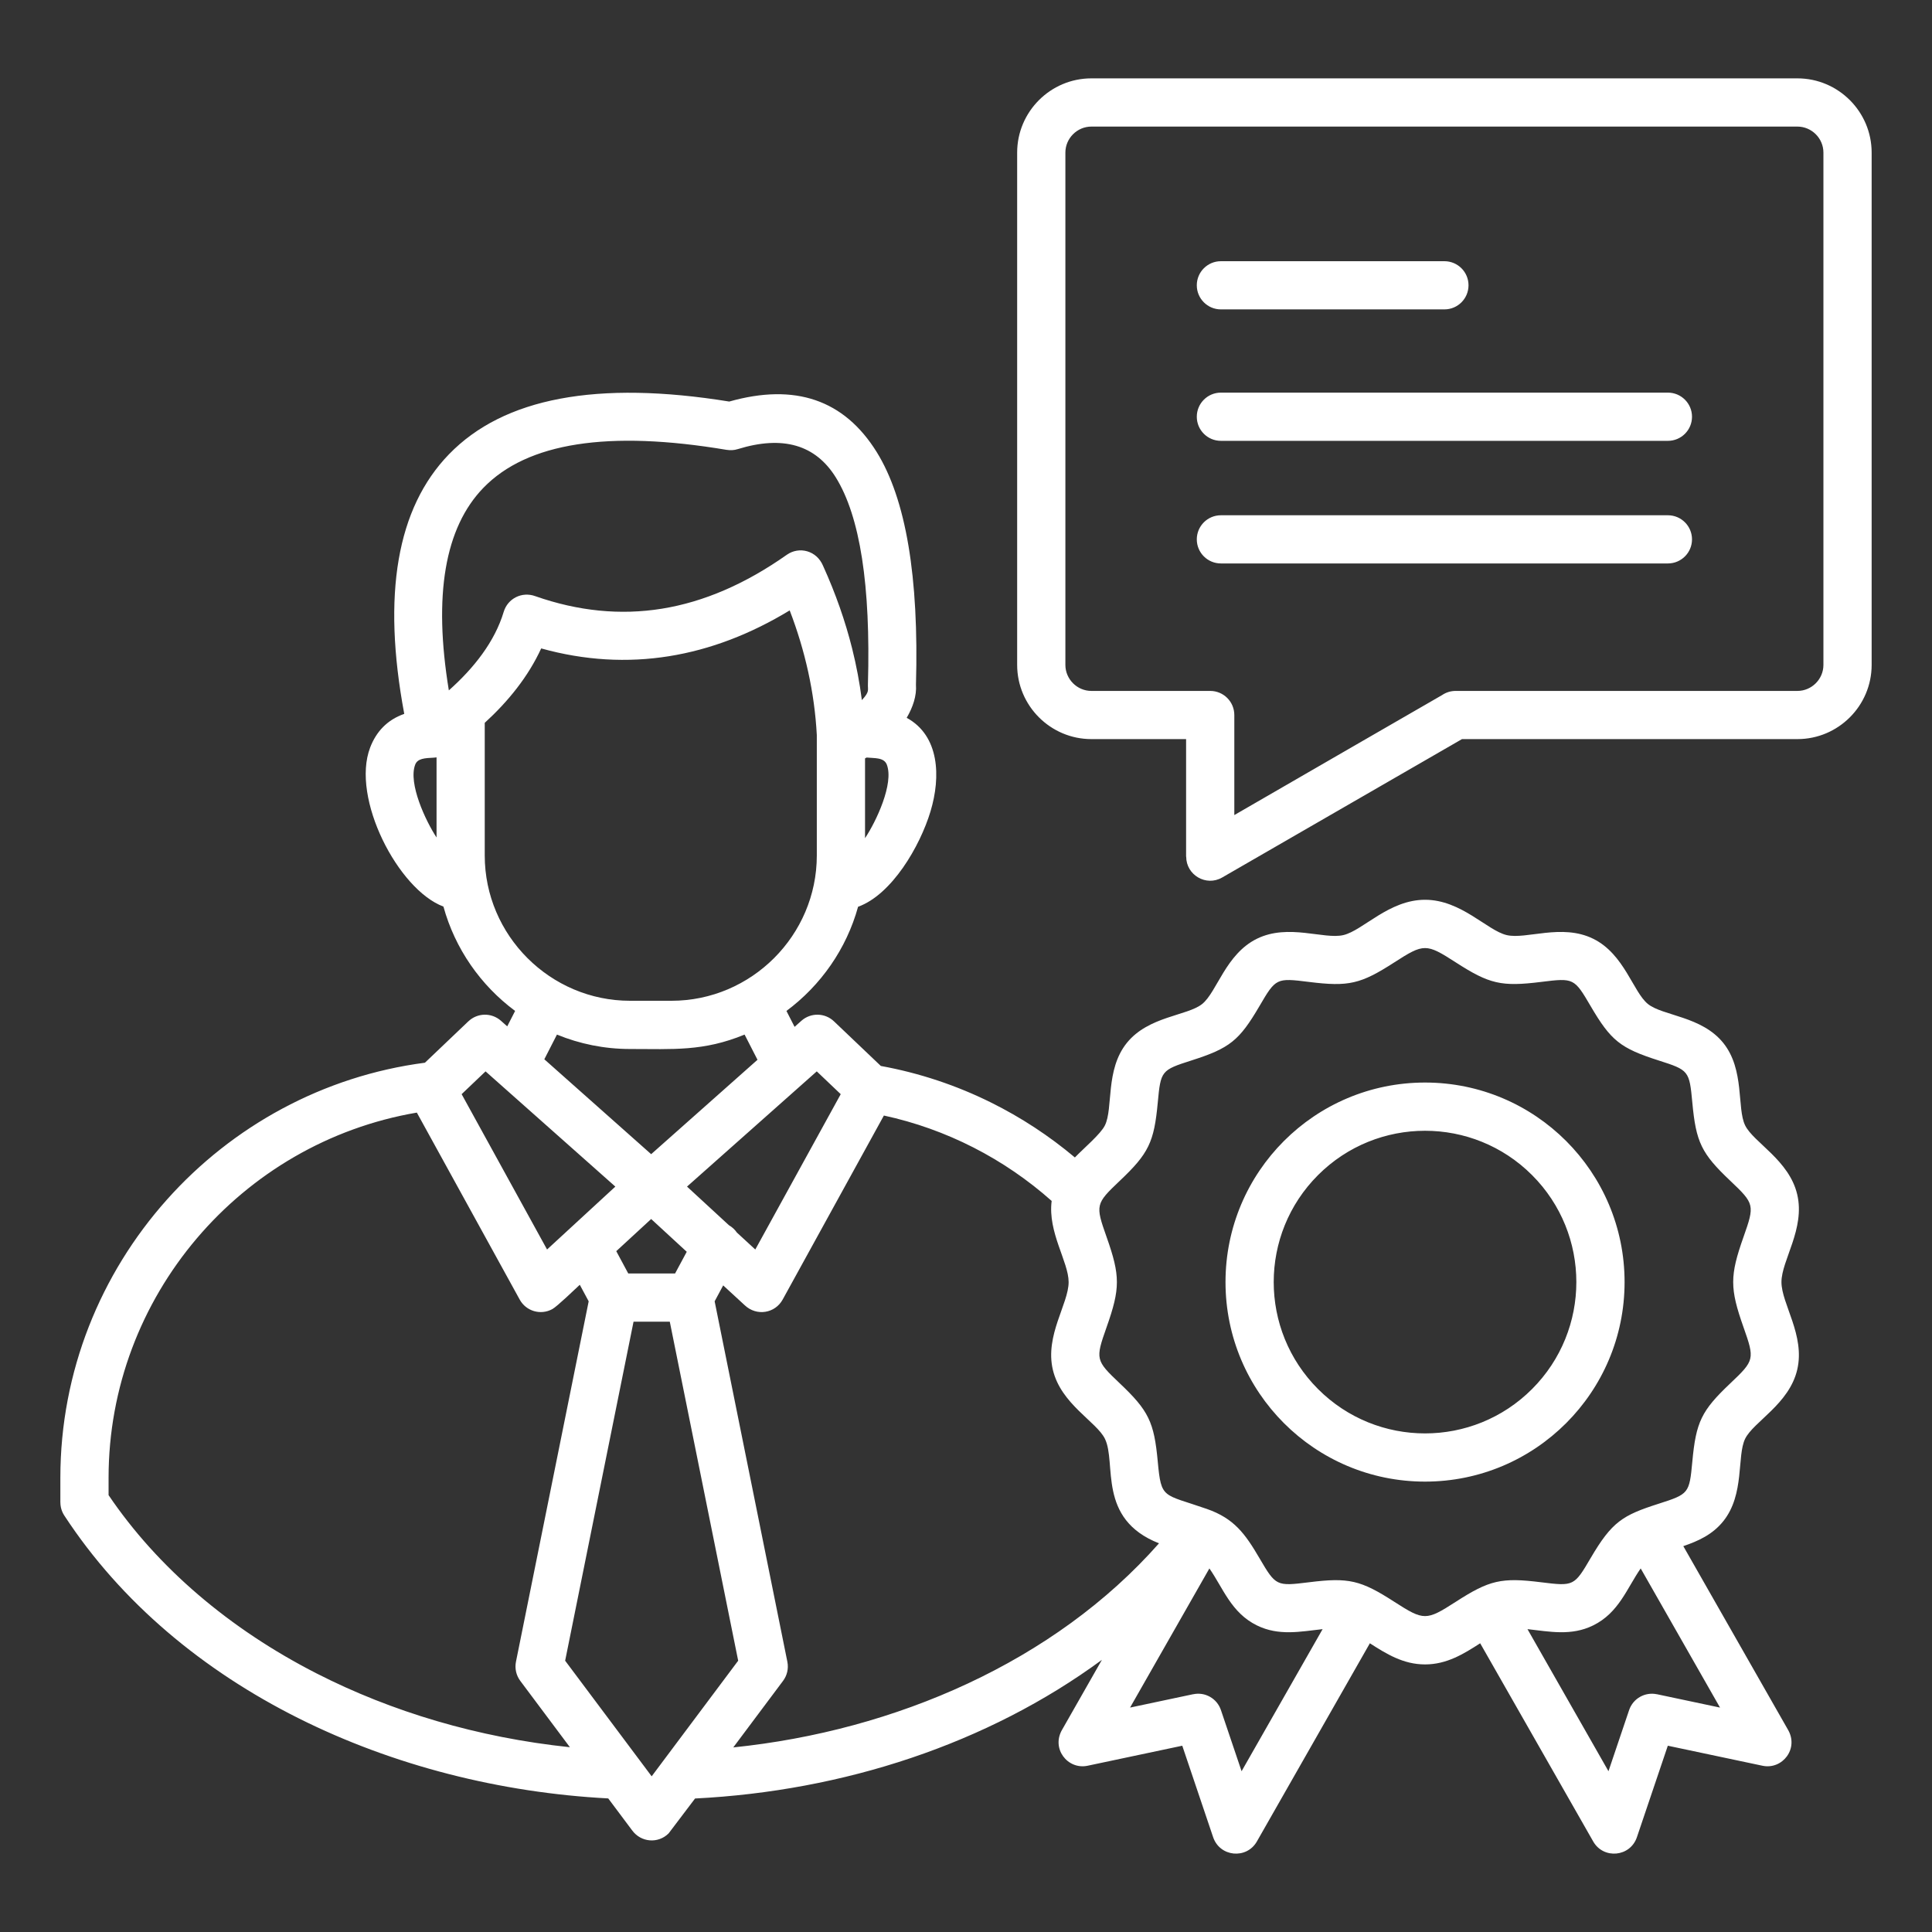 <svg width="50" height="50" viewBox="0 0 50 50" fill="none" xmlns="http://www.w3.org/2000/svg">
<rect x="0" y="0" width="50" height="50" fill="#333333" stroke="none"/>
<path fill-rule="evenodd" clip-rule="evenodd" d="M46.517 3.276H28.245C27.876 3.276 27.572 3.58 27.572 3.949V17.208C27.572 17.577 27.876 17.881 28.245 17.881H31.32C31.665 17.881 31.944 18.16 31.944 18.505V21.094L34.773 19.459L37.322 17.988C37.422 17.92 37.542 17.881 37.672 17.881H46.517C46.886 17.881 47.19 17.577 47.19 17.208V3.949C47.19 3.58 46.886 3.276 46.517 3.276ZM28.245 2.028H46.517C47.575 2.028 48.438 2.891 48.438 3.949V17.208C48.438 18.265 47.575 19.128 46.517 19.128H37.836L31.629 22.71C31.213 22.95 30.698 22.644 30.699 22.172H30.696V19.128H28.245C27.187 19.128 26.324 18.265 26.324 17.208V3.949C26.324 2.891 27.187 2.028 28.245 2.028H28.245ZM31.597 8.007C31.252 8.007 30.973 7.728 30.973 7.383C30.973 7.039 31.252 6.76 31.597 6.76H37.381C37.726 6.76 38.005 7.039 38.005 7.383C38.005 7.728 37.726 8.007 37.381 8.007H31.597ZM31.597 11.409C31.252 11.409 30.973 11.13 30.973 10.785C30.973 10.441 31.252 10.161 31.597 10.161H43.165C43.51 10.161 43.789 10.441 43.789 10.785C43.789 11.13 43.51 11.409 43.165 11.409H31.597ZM31.597 14.582C31.252 14.582 30.973 14.303 30.973 13.959C30.973 13.614 31.252 13.335 31.597 13.335H43.165C43.51 13.335 43.789 13.614 43.789 13.959C43.789 14.303 43.51 14.582 43.165 14.582H31.597ZM22.305 18.119C22.515 17.891 22.454 17.864 22.462 17.703C22.535 15.149 22.258 13.367 21.631 12.356C21.104 11.508 20.259 11.264 19.094 11.623C18.999 11.653 18.902 11.658 18.809 11.642V11.643C15.744 11.127 13.645 11.454 12.511 12.624C11.51 13.657 11.212 15.405 11.616 17.867C12.258 17.296 12.803 16.612 13.036 15.834C13.14 15.489 13.507 15.302 13.854 15.429C14.965 15.818 16.056 15.926 17.129 15.753C18.213 15.578 19.291 15.113 20.362 14.358C20.681 14.133 21.135 14.245 21.302 14.646C21.625 15.358 21.875 16.071 22.054 16.786C22.164 17.227 22.248 17.672 22.305 18.119L22.305 18.119ZM22.428 19.605C22.414 19.613 22.4 19.62 22.387 19.627V21.692C22.674 21.262 23.139 20.279 22.951 19.789C22.877 19.595 22.622 19.626 22.428 19.605ZM11.231 19.608C10.987 19.62 10.806 19.629 10.745 19.789C10.56 20.272 11.015 21.246 11.298 21.674V19.601L11.231 19.608V19.608ZM21.139 19.024L21.139 22.14C21.139 24.207 19.445 25.9 17.378 25.9H16.306C14.239 25.9 12.545 24.207 12.545 22.14V18.707C13.158 18.146 13.671 17.509 14.006 16.781C16.261 17.408 18.421 17.021 20.437 15.797C20.837 16.838 21.08 17.921 21.139 19.023L21.139 19.024ZM14.158 32.337L15.925 30.709L12.566 27.727L11.947 28.317L14.158 32.337ZM16.852 29.87L14.087 27.414L14.414 26.775C14.998 27.015 15.638 27.148 16.306 27.148C17.418 27.148 18.201 27.215 19.27 26.775L19.604 27.427L16.852 29.87ZM18.865 31.709C18.949 31.757 19.018 31.822 19.07 31.898L19.547 32.337L21.758 28.317L21.138 27.727L17.78 30.709L18.865 31.709L18.865 31.709ZM17.334 34.205H16.396L14.626 42.979L16.865 45.971L19.104 42.979L17.334 34.205ZM16.259 32.957H17.471L17.773 32.396L16.852 31.548L15.949 32.38L16.259 32.957L16.259 32.957ZM10.788 28.794L13.45 33.633C13.615 33.935 13.994 34.045 14.295 33.879C14.419 33.811 14.876 33.369 15.005 33.25L15.235 33.678L13.353 43.006C13.317 43.187 13.363 43.364 13.465 43.501L14.749 45.218C12.359 44.967 10.135 44.299 8.199 43.311C5.938 42.157 4.077 40.567 2.81 38.694V38.244C2.81 33.557 6.232 29.57 10.788 28.794ZM39.649 30.411C38.12 28.882 35.64 28.882 34.111 30.411C32.581 31.94 32.581 34.42 34.111 35.949C35.64 37.479 38.12 37.479 39.649 35.949C41.178 34.42 41.178 31.94 39.649 30.411L39.649 30.411ZM36.88 28.016C39.731 28.016 42.044 30.328 42.044 33.18C42.044 36.032 39.731 38.344 36.88 38.344C34.028 38.344 31.716 36.032 31.716 33.18C31.716 30.328 34.028 28.016 36.88 28.016ZM37.673 24.905C38.546 25.468 38.855 25.54 39.884 25.412C40.727 25.307 40.74 25.311 41.165 26.037C41.689 26.932 41.935 27.128 42.923 27.444C43.709 27.695 43.72 27.71 43.797 28.532C43.892 29.561 44.032 29.852 44.782 30.561C45.408 31.155 45.414 31.185 45.122 32.012C44.766 33.019 44.766 33.341 45.122 34.349C45.414 35.176 45.408 35.206 44.782 35.799C44.032 36.509 43.892 36.799 43.797 37.828C43.72 38.65 43.709 38.666 42.924 38.917C41.993 39.215 41.718 39.381 41.165 40.324C40.74 41.05 40.727 41.053 39.884 40.949C38.855 40.82 38.546 40.893 37.673 41.456C36.91 41.947 36.85 41.947 36.087 41.456C35.214 40.893 34.905 40.82 33.875 40.949C33.033 41.053 33.019 41.05 32.594 40.324C32.223 39.69 31.936 39.297 31.236 39.052C30.09 38.652 30.054 38.807 29.963 37.828C29.868 36.799 29.727 36.509 28.978 35.799C28.352 35.206 28.346 35.176 28.638 34.349C28.994 33.341 28.994 33.019 28.638 32.012C28.346 31.185 28.352 31.155 28.978 30.561C29.727 29.852 29.868 29.562 29.963 28.533C30.04 27.71 30.051 27.695 30.836 27.444C31.825 27.128 32.071 26.932 32.595 26.037C33.019 25.311 33.033 25.307 33.875 25.412C34.905 25.541 35.214 25.468 36.087 24.905C36.85 24.413 36.91 24.413 37.673 24.905L37.673 24.905ZM29.995 39.941C28.386 39.309 28.903 37.863 28.595 37.235C28.379 36.794 27.456 36.337 27.247 35.447C27.039 34.559 27.656 33.742 27.656 33.18C27.656 32.657 27.112 31.892 27.217 31.08C25.988 29.988 24.493 29.22 22.875 28.87L20.255 33.633C20.06 33.988 19.582 34.072 19.273 33.779L18.716 33.266L18.495 33.678L20.377 43.007C20.413 43.187 20.367 43.365 20.265 43.501L18.977 45.223C23.174 44.792 27.291 43.006 29.995 39.941L29.995 39.941ZM34.229 42.162C33.656 42.225 33.096 42.344 32.53 42.066C31.863 41.739 31.654 41.1 31.299 40.591L29.246 44.192L30.879 43.846L30.88 43.847C31.185 43.781 31.497 43.955 31.598 44.258L32.132 45.839L34.229 42.162H34.229ZM42.461 40.591C42.106 41.1 41.897 41.739 41.23 42.066C40.664 42.344 40.103 42.225 39.531 42.162L41.627 45.839L42.161 44.258C42.263 43.955 42.575 43.782 42.88 43.847L42.88 43.846L44.514 44.192L42.461 40.591ZM36.88 23.286C37.816 23.286 38.487 24.081 38.993 24.2C39.498 24.319 40.416 23.895 41.23 24.294C42.04 24.692 42.264 25.675 42.649 25.984C43.032 26.292 44.041 26.297 44.599 26.992C45.158 27.689 44.946 28.679 45.164 29.125C45.38 29.566 46.304 30.024 46.512 30.913C46.721 31.802 46.104 32.619 46.104 33.18C46.104 33.742 46.721 34.559 46.512 35.447C46.304 36.337 45.381 36.794 45.164 37.235C44.946 37.681 45.158 38.671 44.599 39.368C44.32 39.716 43.95 39.882 43.564 40.014L46.267 44.755C46.565 45.25 46.129 45.807 45.612 45.697L43.163 45.179L42.366 47.538C42.195 48.062 41.497 48.123 41.232 47.657L38.307 42.528C37.88 42.803 37.443 43.075 36.88 43.075C36.317 43.075 35.88 42.803 35.452 42.528L32.528 47.657C32.263 48.123 31.565 48.062 31.393 47.538L30.597 45.179L28.148 45.697C27.63 45.807 27.195 45.25 27.493 44.755L28.517 42.957C25.556 45.133 21.832 46.352 17.988 46.545L17.304 47.448C17.036 47.716 16.591 47.686 16.36 47.37L15.741 46.543C10.18 46.251 4.62 43.742 1.665 39.223C1.596 39.118 1.563 38.999 1.563 38.882H1.562V38.245C1.562 35.489 2.608 32.963 4.322 31.044C6.014 29.148 8.361 27.847 10.997 27.503L12.122 26.431L12.123 26.431C12.354 26.211 12.719 26.201 12.963 26.416L13.127 26.562L13.331 26.163C12.438 25.5 11.776 24.552 11.476 23.462C10.306 23.026 9.078 20.657 9.58 19.345C9.735 18.94 10.017 18.63 10.462 18.475C9.885 15.387 10.271 13.148 11.619 11.757C13.037 10.294 15.455 9.839 18.873 10.392C20.577 9.91 21.848 10.346 22.689 11.699C23.445 12.918 23.784 14.925 23.705 17.721C23.726 18.004 23.627 18.301 23.465 18.577C24.313 19.039 24.353 20.1 24.081 21C23.808 21.905 23.08 23.152 22.207 23.467C21.907 24.554 21.245 25.501 20.353 26.163L20.564 26.575L20.742 26.416C20.985 26.201 21.351 26.211 21.582 26.431L21.582 26.431L22.796 27.587C23.8 27.77 24.756 28.091 25.643 28.531C26.425 28.918 27.155 29.398 27.818 29.955C28.048 29.715 28.485 29.35 28.595 29.125C28.814 28.68 28.601 27.689 29.161 26.992C29.719 26.297 30.727 26.292 31.111 25.984C31.495 25.676 31.719 24.692 32.53 24.294C33.344 23.895 34.262 24.319 34.766 24.2C35.272 24.082 35.943 23.286 36.88 23.286L36.88 23.286Z" fill="white"/>
</svg>
